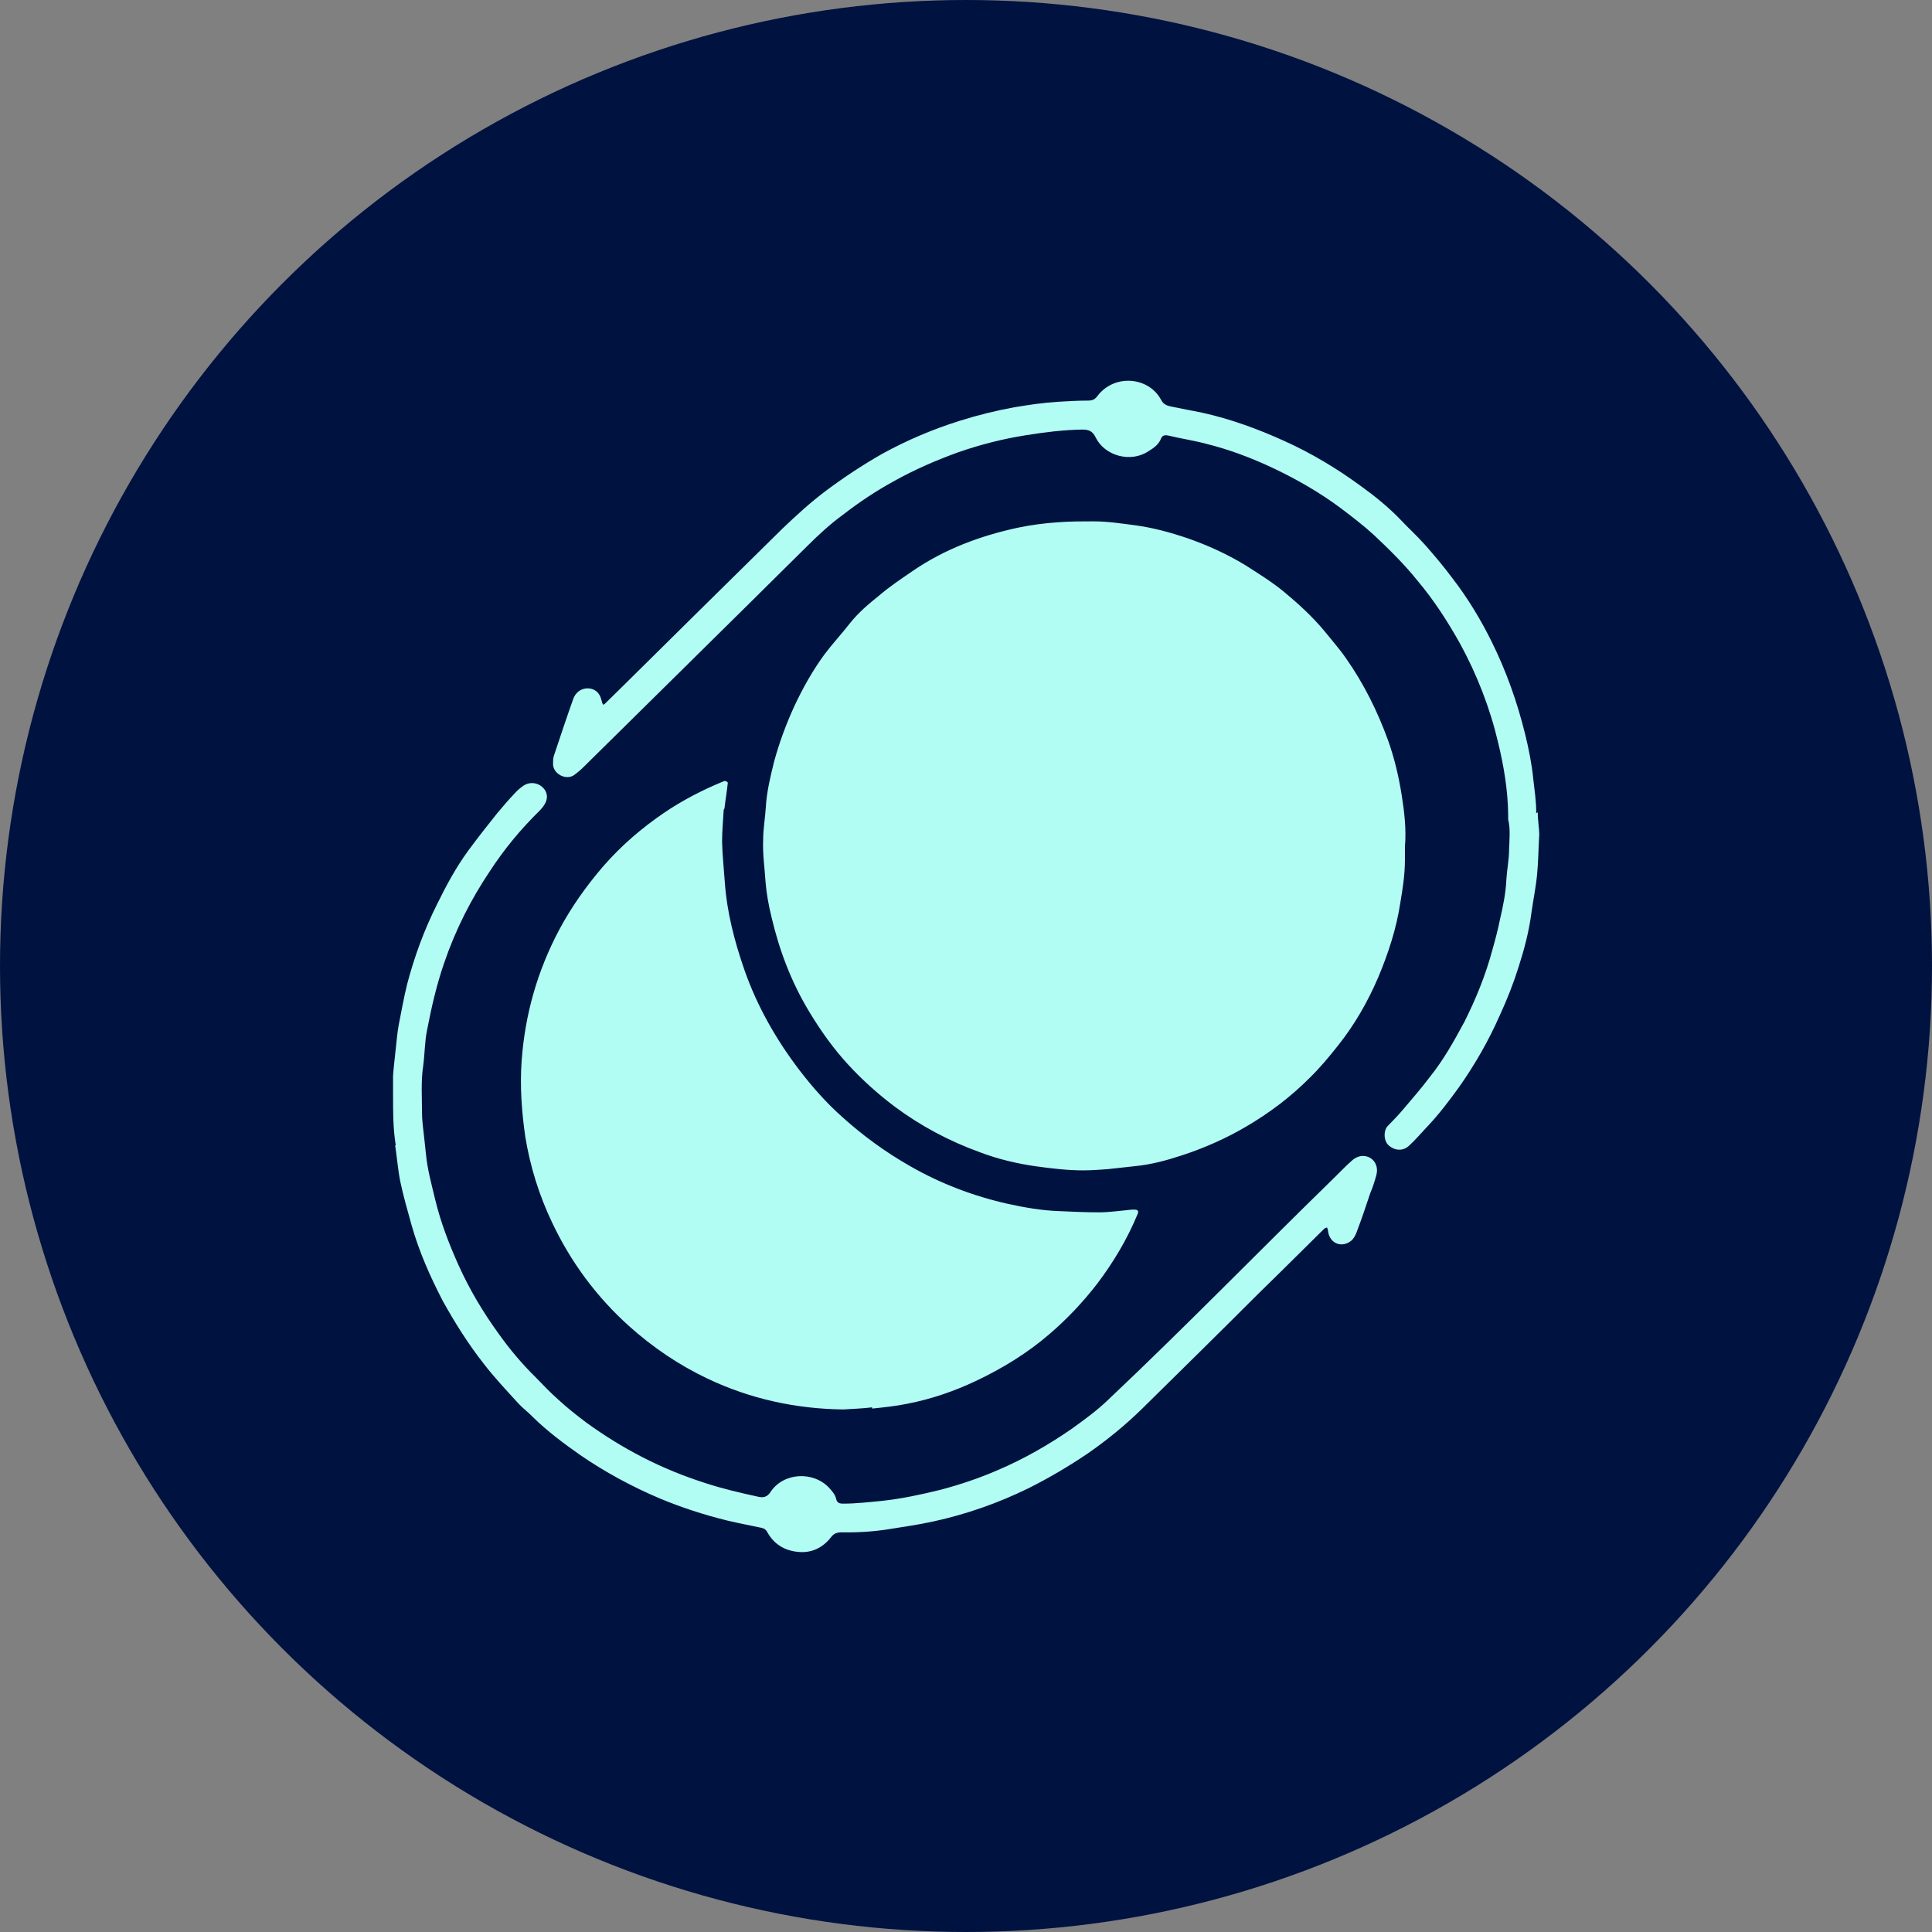 <?xml version="1.0" encoding="UTF-8"?><svg id="Layer_1" xmlns="http://www.w3.org/2000/svg" viewBox="0 0 64 64"><rect x="0" y="0" width="64" height="64" fill="#808080" stroke="none"/><defs><style>.cls-1{fill:none;stroke:#001240;stroke-dasharray:0 0 1 4;}.cls-2{fill:#b1fcf3;}.cls-2,.cls-3{stroke-width:0px;}.cls-3{fill:#001240;}</style></defs><circle class="cls-3" cx="32" cy="32" r="32"/><rect class="cls-1" x="-1241.68" y="-153.7" width="1707.64" height="388.85"/><path class="cls-2" d="m46.54,28.03v.46c0,.47-.07.93-.15,1.4-.13.87-.4,1.69-.74,2.5-.35.81-.78,1.56-1.33,2.25-.3.38-.61.75-.95,1.08-.62.62-1.32,1.15-2.09,1.6-.68.4-1.41.72-2.15.96-.49.16-1,.3-1.53.35-.3.03-.6.07-.91.1-.27.02-.53.04-.82.04-.5,0-1.01-.06-1.52-.13-.65-.09-1.28-.24-1.89-.47-1.02-.37-1.96-.87-2.82-1.51-.56-.42-1.08-.89-1.54-1.39-.49-.53-.91-1.12-1.29-1.75-.6-.99-1-2.05-1.26-3.17-.09-.37-.16-.76-.19-1.13-.03-.47-.1-.93-.08-1.4,0-.37.07-.74.09-1.1.03-.5.15-.99.27-1.48.17-.63.4-1.25.67-1.84.28-.6.61-1.19,1-1.72.27-.36.57-.68.85-1.04.28-.35.61-.63.96-.91.35-.3.74-.56,1.12-.82,1.05-.72,2.23-1.16,3.48-1.43.43-.09.88-.15,1.34-.18.39-.03.78-.03,1.16-.03.47,0,.92.07,1.38.13.6.08,1.18.24,1.74.43.66.23,1.3.52,1.91.89.44.28.89.56,1.29.89.47.39.93.81,1.33,1.29.24.3.5.59.72.91.59.84,1.04,1.75,1.39,2.71.21.59.35,1.18.45,1.8.09.57.16,1.14.11,1.73h0Zm-17.64,18.63c.38-.04.78-.08,1.16-.16.78-.15,1.54-.41,2.26-.75.89-.42,1.72-.93,2.46-1.57.58-.5,1.1-1.05,1.57-1.66.53-.7.99-1.47,1.33-2.29q.08-.17-.12-.16c-.05,0-.1,0-.16.01-.33.03-.66.08-.99.08-.44,0-.88-.02-1.32-.04-.58-.02-1.15-.12-1.7-.24-1.15-.26-2.23-.67-3.24-1.25-.81-.46-1.55-1-2.24-1.62-.53-.47-.99-.99-1.42-1.55-.78-1.02-1.41-2.13-1.83-3.33-.33-.95-.58-1.91-.65-2.91-.03-.44-.08-.89-.09-1.33,0-.34.03-.67.05-1.01,0-.03,0-.06.03-.1.03-.29.08-.56.11-.85,0-.02-.05-.05-.09-.06-.02,0-.05.01-.07.02-.68.28-1.32.61-1.93,1.02-.75.51-1.43,1.09-2.04,1.79-.55.64-1.05,1.34-1.45,2.09-.73,1.37-1.14,2.82-1.25,4.35-.06.84,0,1.68.12,2.51.16.99.46,1.95.89,2.85.62,1.31,1.47,2.46,2.55,3.43.78.7,1.65,1.29,2.6,1.74,1.41.67,2.92,1,4.49,1.02.32-.02.64-.03.96-.07v.04Zm21.99-19.75c0-.38-.06-.75-.1-1.12-.05-.5-.15-.99-.27-1.48-.26-1.05-.62-2.07-1.1-3.04-.37-.75-.8-1.46-1.31-2.12-.29-.39-.61-.77-.93-1.13-.26-.29-.54-.54-.81-.83-.39-.4-.82-.75-1.25-1.06-.8-.59-1.66-1.11-2.57-1.52-.88-.4-1.78-.73-2.73-.94-.34-.07-.68-.13-1.01-.2-.15-.03-.27-.07-.35-.23-.41-.76-1.54-.86-2.1-.13-.08.11-.16.16-.31.16-.34,0-.68.02-1.01.04-.48.03-.96.1-1.43.18-.61.11-1.22.26-1.82.45-.89.28-1.74.64-2.56,1.09-.65.37-1.27.78-1.86,1.22-.52.39-.99.82-1.45,1.26-1.81,1.78-3.61,3.56-5.42,5.35-.16.15-.3.3-.46.45-.05.05-.07.04-.09-.03-.03-.1-.05-.21-.12-.3-.18-.26-.68-.26-.84.17-.22.62-.43,1.25-.64,1.88-.03.08-.03.18-.03.28,0,.32.42.55.69.37.11-.08.22-.17.33-.28,2.46-2.43,4.92-4.85,7.38-7.29.38-.38.78-.75,1.22-1.07.53-.41,1.1-.79,1.69-1.11.68-.38,1.4-.69,2.12-.95.72-.25,1.46-.44,2.22-.56.63-.1,1.24-.18,1.89-.19.22,0,.34.06.44.27.3.6,1.15.84,1.74.45.18-.11.34-.22.42-.42.04-.1.11-.13.25-.1.41.1.83.16,1.24.27.77.19,1.51.47,2.23.81.78.37,1.53.8,2.23,1.32.38.29.75.57,1.1.89.51.48,1.01.97,1.45,1.52.54.64.99,1.34,1.4,2.07.57,1.04,1,2.15,1.27,3.3.19.79.32,1.57.33,2.38v.15c.08.34.04.67.03,1,0,.34-.07.66-.09,1-.02.45-.11.88-.21,1.31-.07.35-.16.69-.26,1.04-.22.82-.54,1.6-.92,2.36-.34.63-.69,1.26-1.14,1.82-.28.37-.58.72-.88,1.07-.16.19-.34.38-.51.55-.15.14-.16.5.03.66.2.17.47.19.67,0,.22-.2.41-.43.61-.64.38-.4.71-.84,1.03-1.28.53-.75.99-1.55,1.36-2.39.24-.52.45-1.05.62-1.59.19-.59.35-1.19.43-1.81.06-.43.15-.86.19-1.29.04-.41.04-.82.07-1.31,0-.19-.05-.46-.05-.73l-.06.03Zm-37.8,11.03c.06.4.09.8.17,1.2.1.48.24.96.37,1.43.25.89.62,1.72,1.04,2.53.4.72.84,1.42,1.35,2.07.36.47.77.9,1.16,1.33.15.16.34.3.48.45.48.47,1.02.87,1.56,1.25.83.57,1.72,1.05,2.64,1.44.72.3,1.46.54,2.23.73.38.09.75.16,1.13.24.09.02.14.05.19.13.22.41.58.63,1.04.67.44.04.81-.14,1.08-.49.09-.12.2-.16.35-.16.52.01,1.03-.02,1.54-.1.5-.08,1-.15,1.5-.26,1.1-.24,2.15-.61,3.15-1.1.68-.34,1.34-.73,1.96-1.15.65-.45,1.26-.95,1.82-1.5,1.29-1.27,2.58-2.54,3.86-3.82.72-.7,1.44-1.42,2.15-2.12.03-.03.08-.04.1-.05,0,.03.03.06.03.09.03.42.43.61.76.36.09-.07.16-.2.2-.32.16-.42.3-.84.44-1.26.08-.19.15-.4.2-.59.11-.38-.16-.7-.53-.64-.1.02-.21.08-.28.15-.23.2-.44.43-.66.64-2.47,2.41-4.88,4.89-7.39,7.26-.38.37-.81.68-1.24.99-.77.53-1.57.99-2.44,1.36-.62.27-1.25.48-1.89.65-.65.16-1.3.3-1.96.37-.42.04-.84.09-1.27.09-.13,0-.2-.03-.23-.15-.03-.15-.14-.27-.24-.38-.52-.55-1.51-.51-1.94.15-.11.17-.25.19-.41.15-.59-.13-1.16-.26-1.74-.45-.72-.23-1.41-.51-2.09-.86-.66-.34-1.27-.72-1.85-1.14-.32-.24-.65-.5-.94-.77-.26-.23-.5-.48-.74-.73-.46-.45-.87-.94-1.24-1.46-.52-.72-.96-1.46-1.32-2.26-.31-.69-.59-1.41-.77-2.16-.12-.5-.26-1-.31-1.52-.02-.15-.03-.32-.05-.47-.03-.3-.08-.6-.08-.9,0-.52-.04-1.04.04-1.56.05-.38.05-.78.12-1.14.15-.78.32-1.53.58-2.28.37-1.08.88-2.09,1.52-3.04.47-.72,1.01-1.37,1.62-1.97.07-.07.15-.16.2-.26.11-.2.06-.42-.12-.56-.16-.13-.41-.15-.59-.03-.1.07-.2.15-.28.24-.21.22-.41.45-.6.68-.33.41-.65.82-.96,1.24-.41.56-.73,1.16-1.04,1.79-.42.84-.74,1.71-.98,2.62-.11.44-.19.9-.28,1.35-.05.27-.07.53-.1.8-.03.3-.07.6-.09.9,0,.21,0,.44,0,.65,0,.55,0,1.1.09,1.65h0Z"/></svg>